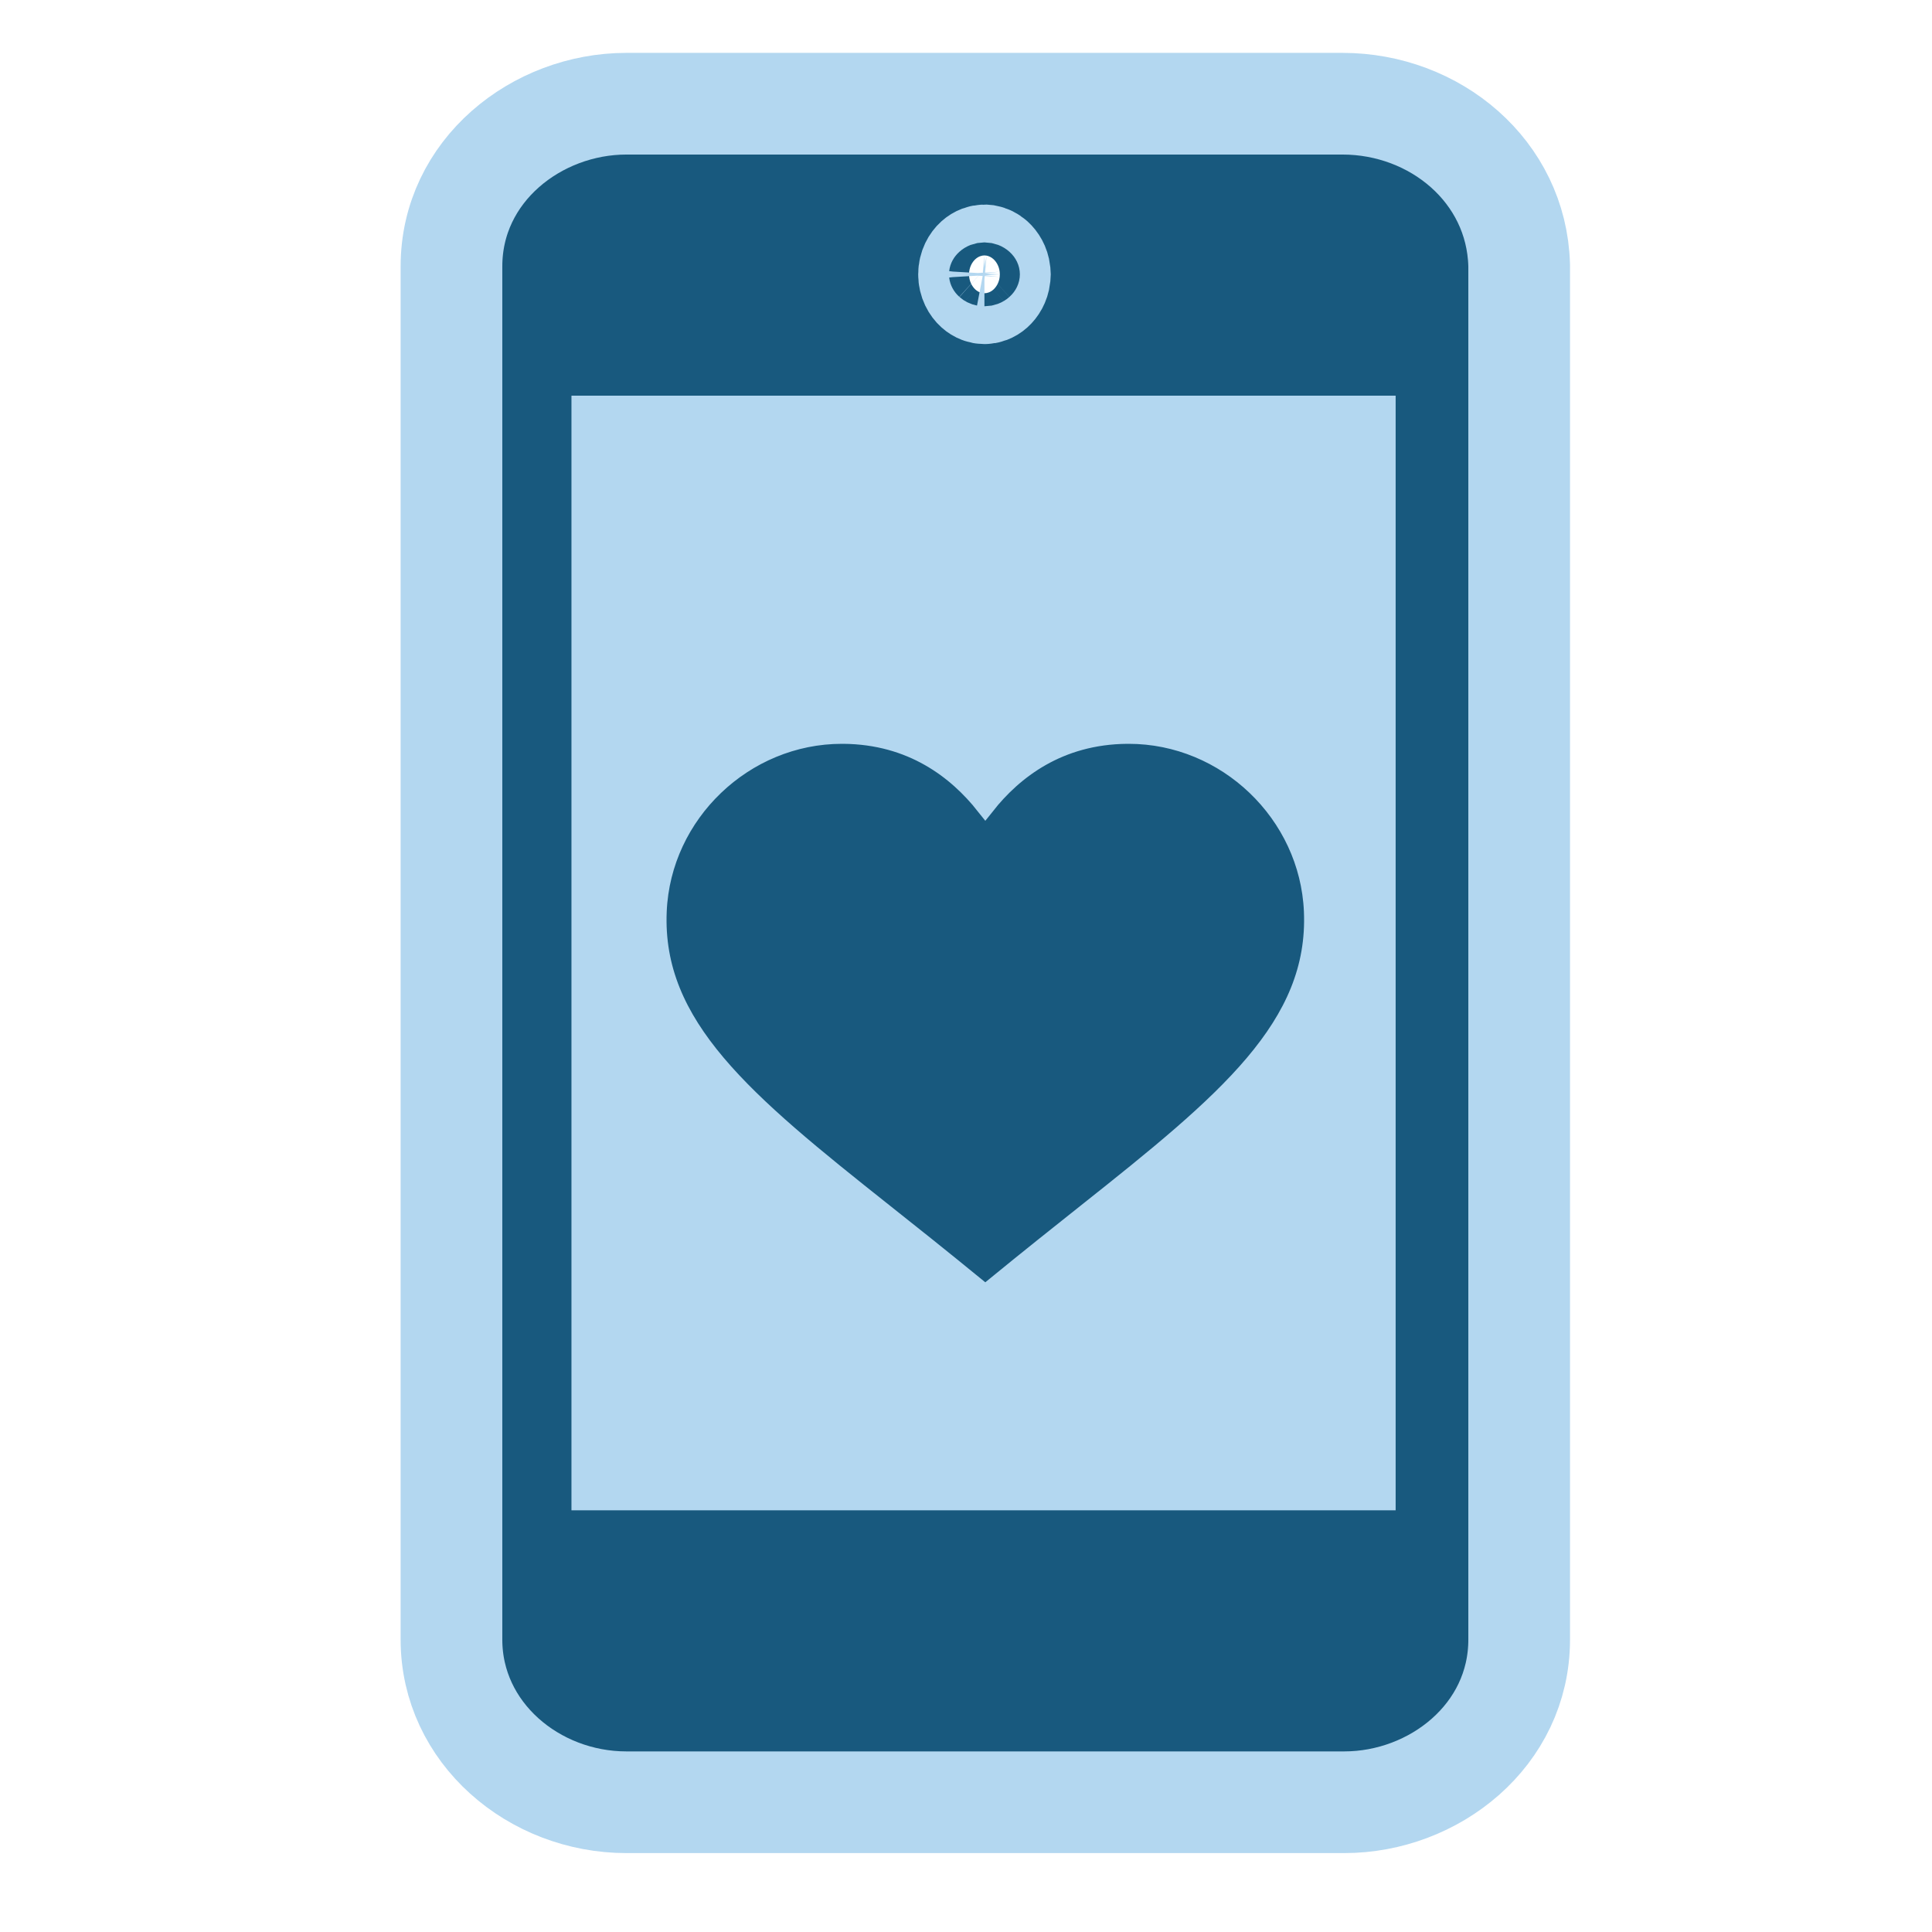 <svg width="100" height="100" viewBox="0 0 100 100" fill="none" xmlns="http://www.w3.org/2000/svg">
<rect x="33" y="25" width="37" height="53" fill="#B3D7F0"/>
<path d="M32.21 75.541H69.607V23.112H32.21V75.541ZM50.954 13.221C50.812 13.221 50.642 13.274 50.488 13.412C50.331 13.553 50.157 13.826 50.157 14.199C50.157 14.573 50.331 14.846 50.488 14.987C50.642 15.126 50.812 15.178 50.954 15.178C51.096 15.178 51.266 15.126 51.42 14.987C51.557 14.864 51.708 14.639 51.743 14.335L51.751 14.199L51.743 14.065C51.708 13.76 51.557 13.536 51.42 13.412C51.305 13.309 51.18 13.253 51.065 13.231L50.954 13.221ZM78.632 84.867C78.632 89.819 74.227 93.284 69.578 93.284H32.422C27.63 93.284 23.368 89.69 23.368 84.867V13.786C23.368 8.835 27.773 5.368 32.422 5.368H69.486C74.275 5.368 78.493 8.86 78.631 13.711L78.632 13.748V84.867Z" fill="#18597E" stroke="#B3D7F0" stroke-width="5.263"/>
<path d="M43.65 38C47.212 38.028 49.547 39.846 50.999 41.679C52.449 39.846 54.783 38.028 58.347 38H58.421C63.487 38 67.772 42.094 67.99 47.16C68.248 53.141 63.47 57.064 56.239 62.8C52.411 65.841 52.542 65.769 50.999 67.016C49.572 65.863 49.336 65.638 45.752 62.796C38.525 57.062 33.75 53.138 34.01 47.158C34.228 42.094 38.513 38 43.579 38H43.65Z" fill="#18597E"/>
<path d="M43.65 38C47.212 38.028 49.547 39.846 50.999 41.679C52.449 39.846 54.783 38.028 58.347 38H58.421C63.487 38 67.772 42.094 67.99 47.16C68.248 53.141 63.47 57.064 56.239 62.8C52.411 65.841 52.542 65.769 50.999 67.016C49.572 65.863 49.336 65.638 45.752 62.796C38.525 57.062 33.75 53.138 34.01 47.158C34.228 42.094 38.513 38 43.579 38H43.65Z" stroke="#B3D7F0"/>
</svg>
